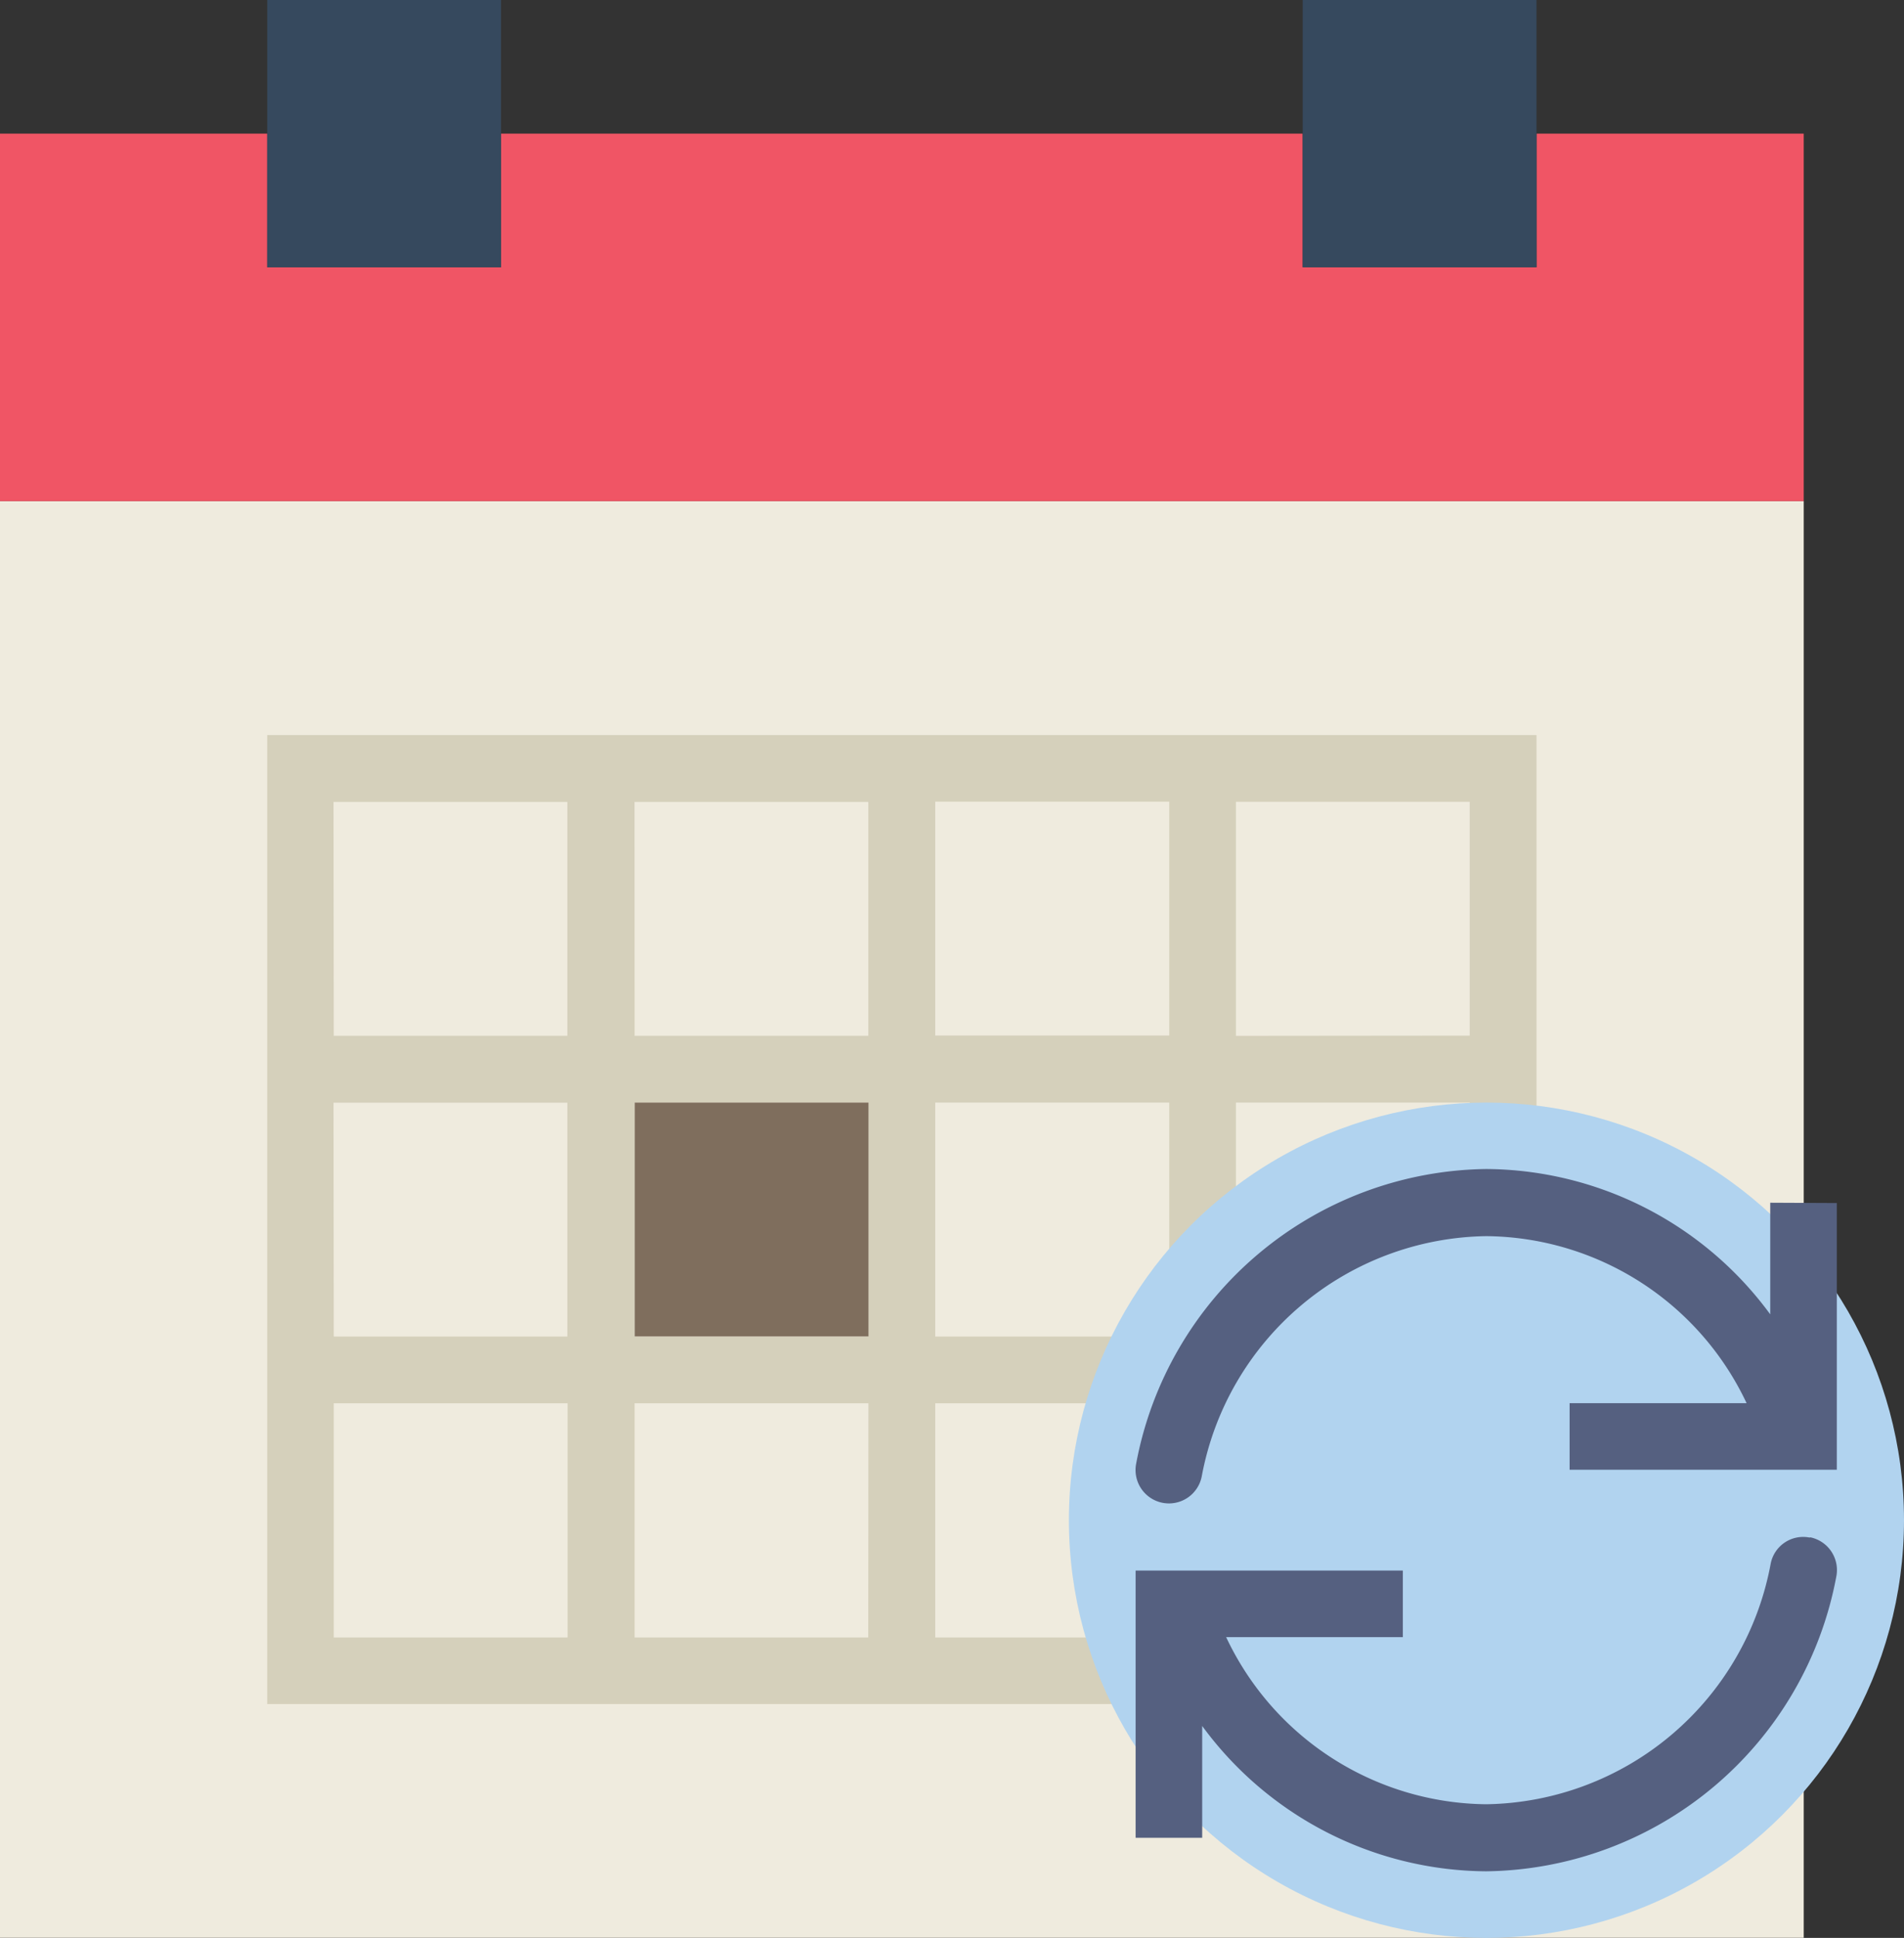 <svg xmlns="http://www.w3.org/2000/svg" width="24.569" height="25" viewBox="0 0 24.569 25"><rect x="0" y="0" width="24.569" height="25" fill="#333333" stroke="none"/><defs><style>.a{fill:#efebde;}.b{fill:#f05565;}.c{fill:#d5d0bb;}.d{fill:#36495e;}.e{fill:#7f6e5d;}.f{fill:#b1d3ef;}.g{fill:#556080;}</style></defs><g transform="translate(-217 -494)"><path class="a" d="M3.948,15H.5V33.534H23.775V15Z" transform="translate(216.5 485.465)"/><g transform="translate(217 494)"><path class="b" d="M20.327,4V5.724H17.31V4H6.965V5.724H3.948V4H.5V8.741H23.775V4Z" transform="translate(-0.5 -2.276)"/><path class="c" d="M21,22H8.5V34.5H24.879V22Zm-3.88.859h3.02v3.017H17.12Zm3.02,6.9H17.12V26.741h3.02Zm-6.9-3.017h3.017v3.017H13.241Zm0-3.88h3.017v3.017H13.241Zm-3.884,0h3.017v3.017H9.359Zm0,3.88h3.017v3.017H9.359Zm3.02,6.9H9.359V30.62h3.017Zm3.88,0H13.241V30.62h3.017Zm3.88,0H17.12V30.62h3.02Zm3.88,0H21V30.62h3.017Zm0-3.88H21V26.741h3.017ZM21,25.88v-3.02h3.017v3.017Z" transform="translate(-5.052 -12.517)"/><rect class="d" width="3.017" height="3.448" transform="translate(3.448)"/><rect class="d" width="3.017" height="3.448" transform="translate(16.81)"/><rect class="e" width="3.017" height="3.017" transform="translate(8.19 14.224)"/><circle class="f" cx="5.388" cy="5.388" r="5.388" transform="translate(13.793 14.224)"/><path class="g" d="M43.2,46.008a.427.427,0,0,0-.506.34,3.791,3.791,0,0,1-3.672,3.1,3.75,3.75,0,0,1-3.354-2.156h2.28v-.859H34.5v3.448h.859V48.438a4.578,4.578,0,0,0,3.664,1.875,4.656,4.656,0,0,0,4.518-3.8.431.431,0,0,0-.337-.509Z" transform="translate(-19.846 -26.172)"/><path class="g" d="M42.689,35.428v1.44a4.577,4.577,0,0,0-3.664-1.875,4.656,4.656,0,0,0-4.518,3.8.431.431,0,1,0,.846.166,3.791,3.791,0,0,1,3.672-3.1,3.75,3.75,0,0,1,3.359,2.155H40.1v.859h3.448V35.432Z" transform="translate(-19.846 -19.912)"/></g></g></svg>